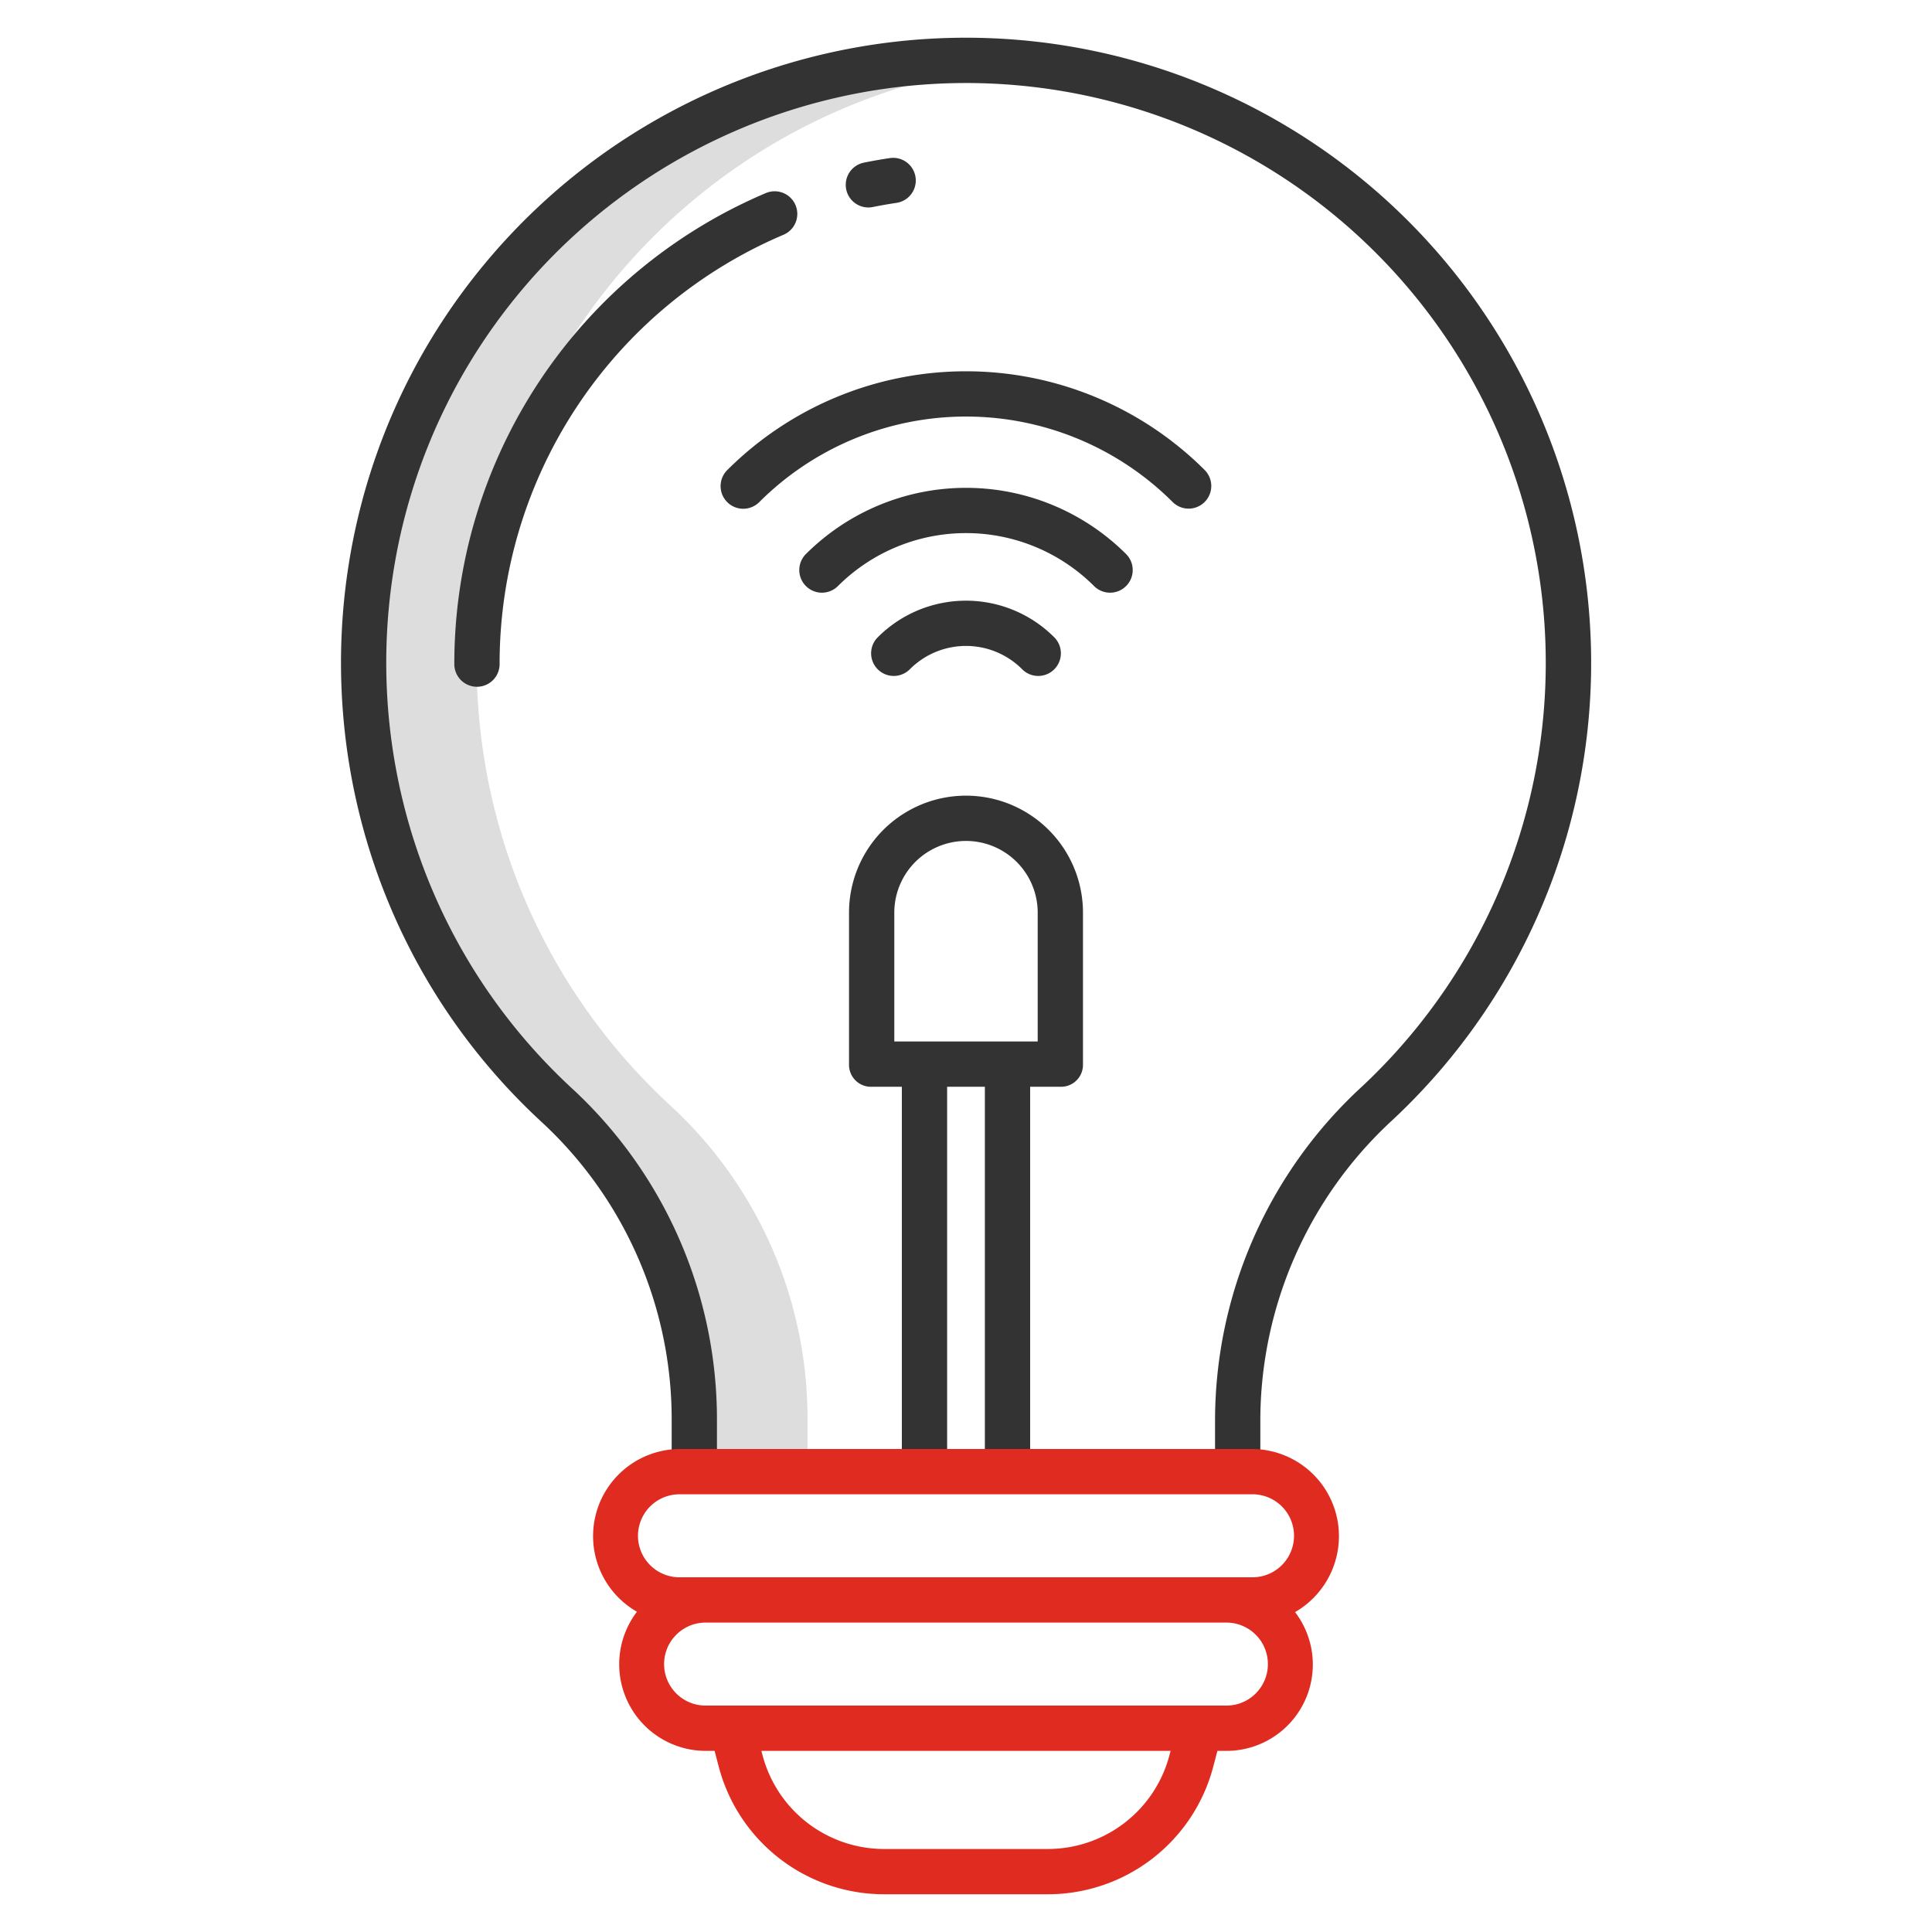 <?xml version="1.0" encoding="UTF-8"?> <svg xmlns="http://www.w3.org/2000/svg" xmlns:xlink="http://www.w3.org/1999/xlink" xmlns:svgjs="http://svgjs.com/svgjs" version="1.1" width="512" height="512" x="0" y="0" viewBox="0 0 512 512" style="enable-background:new 0 0 512 512" xml:space="preserve" class=""><g><path xmlns="http://www.w3.org/2000/svg" d="m270.989 16.714c-4.452-.418-8.952-.663-13.5-.7a159.687 159.687 0 0 0 -119.1 51.67c-59.63 64.95-55.385 165.94 9.565 225.57a112.635 112.635 0 0 1 36.046 82.676v15.07h30v-15.07a112.635 112.635 0 0 0 -36.045-82.68c-64.95-59.63-69.2-160.62-9.565-225.57a159.687 159.687 0 0 1 102.599-50.966z" fill="#dddddd" data-original="#d4e1f4"></path><g xmlns="http://www.w3.org/2000/svg" fill="#0635c9"><path d="m143.876 297.656a107.274 107.274 0 0 1 34.124 78.666v13.678h12v-13.657a119.346 119.346 0 0 0 -37.99-87.51c-62.41-57.3-66.533-154.683-9.237-217.094a153.927 153.927 0 0 1 113.212-49.739c.473 0 .961 0 1.436.006a153.7 153.7 0 0 1 103.4 266.052 120.281 120.281 0 0 0 -38.821 88.142v13.8h12v-13.772a108.3 108.3 0 0 1 34.971-79.36 165.687 165.687 0 1 0 -235.033-233.244c-61.77 67.285-57.327 172.276 9.938 234.032z" fill="#333333" data-original="#0635c9" class=""></path><path d="m273 390v-102h7.921a5.808 5.808 0 0 0 6.079-5.685v-40.455a31 31 0 0 0 -62 0v40.455a5.808 5.808 0 0 0 6.079 5.685h7.921v102h12v-102h10v102zm-36-148.14a19 19 0 0 1 38 0v34.14h-38z" fill="#333333" data-original="#0635c9" class=""></path><path d="m315 134.792a6 6 0 0 0 4.242-10.243 89.54 89.54 0 0 0 -126.484 0 6 6 0 1 0 8.484 8.486 77.528 77.528 0 0 1 109.516 0 5.982 5.982 0 0 0 4.242 1.757z" fill="#333333" data-original="#0635c9" class=""></path><path d="m294.181 157.069a6 6 0 0 0 4.242-10.243 60.065 60.065 0 0 0 -84.846 0 6 6 0 1 0 8.485 8.486 48.051 48.051 0 0 1 67.876 0 5.984 5.984 0 0 0 4.243 1.757z" fill="#333333" data-original="#0635c9" class=""></path><path d="m241.155 177.318a21.021 21.021 0 0 1 29.69 0 6 6 0 1 0 8.484-8.485 33.031 33.031 0 0 0 -46.658 0 6 6 0 1 0 8.484 8.485z" fill="#333333" data-original="#0635c9" class=""></path><path d="m230.125 54.979a6.052 6.052 0 0 0 1.2-.12c2.08-.421 4.195-.793 6.285-1.1a6 6 0 0 0 -1.767-11.869c-2.3.342-4.617.749-6.9 1.212a6 6 0 0 0 1.186 11.881z" fill="#333333" data-original="#0635c9" class=""></path><path d="m210.812 54.342a6 6 0 0 0 -7.87-3.171 135.462 135.462 0 0 0 -82.542 124.829 6 6 0 1 0 12 0 123.479 123.479 0 0 1 75.242-113.787 6 6 0 0 0 3.17-7.871z" fill="#333333" data-original="#0635c9" class=""></path></g><path xmlns="http://www.w3.org/2000/svg" d="m354.833 407.1a23.1 23.1 0 0 0 -22.9-23.1h-151.861a23.087 23.087 0 0 0 -11.272 43.128 22.95 22.95 0 0 0 18.194 36.872h2.381l1.107 4.221a45.331 45.331 0 0 0 43.801 33.779h43.434a45.331 45.331 0 0 0 43.8-33.779l1.108-4.221h2.381a22.879 22.879 0 0 0 18.2-36.777 23.236 23.236 0 0 0 11.627-20.123zm-44.921 58.068a33.322 33.322 0 0 1 -32.195 24.832h-43.434a33.322 33.322 0 0 1 -32.195-24.831l-.305-1.169h108.434zm15.094-13.168h-138.012a11 11 0 0 1 0-22h138.012a11 11 0 0 1 0 22zm6.923-34h-151.857a11 11 0 0 1 0-22h151.857a11 11 0 0 1 0 22z" fill="#e02b20" data-original="#1ae5be" class=""></path></g></svg> 